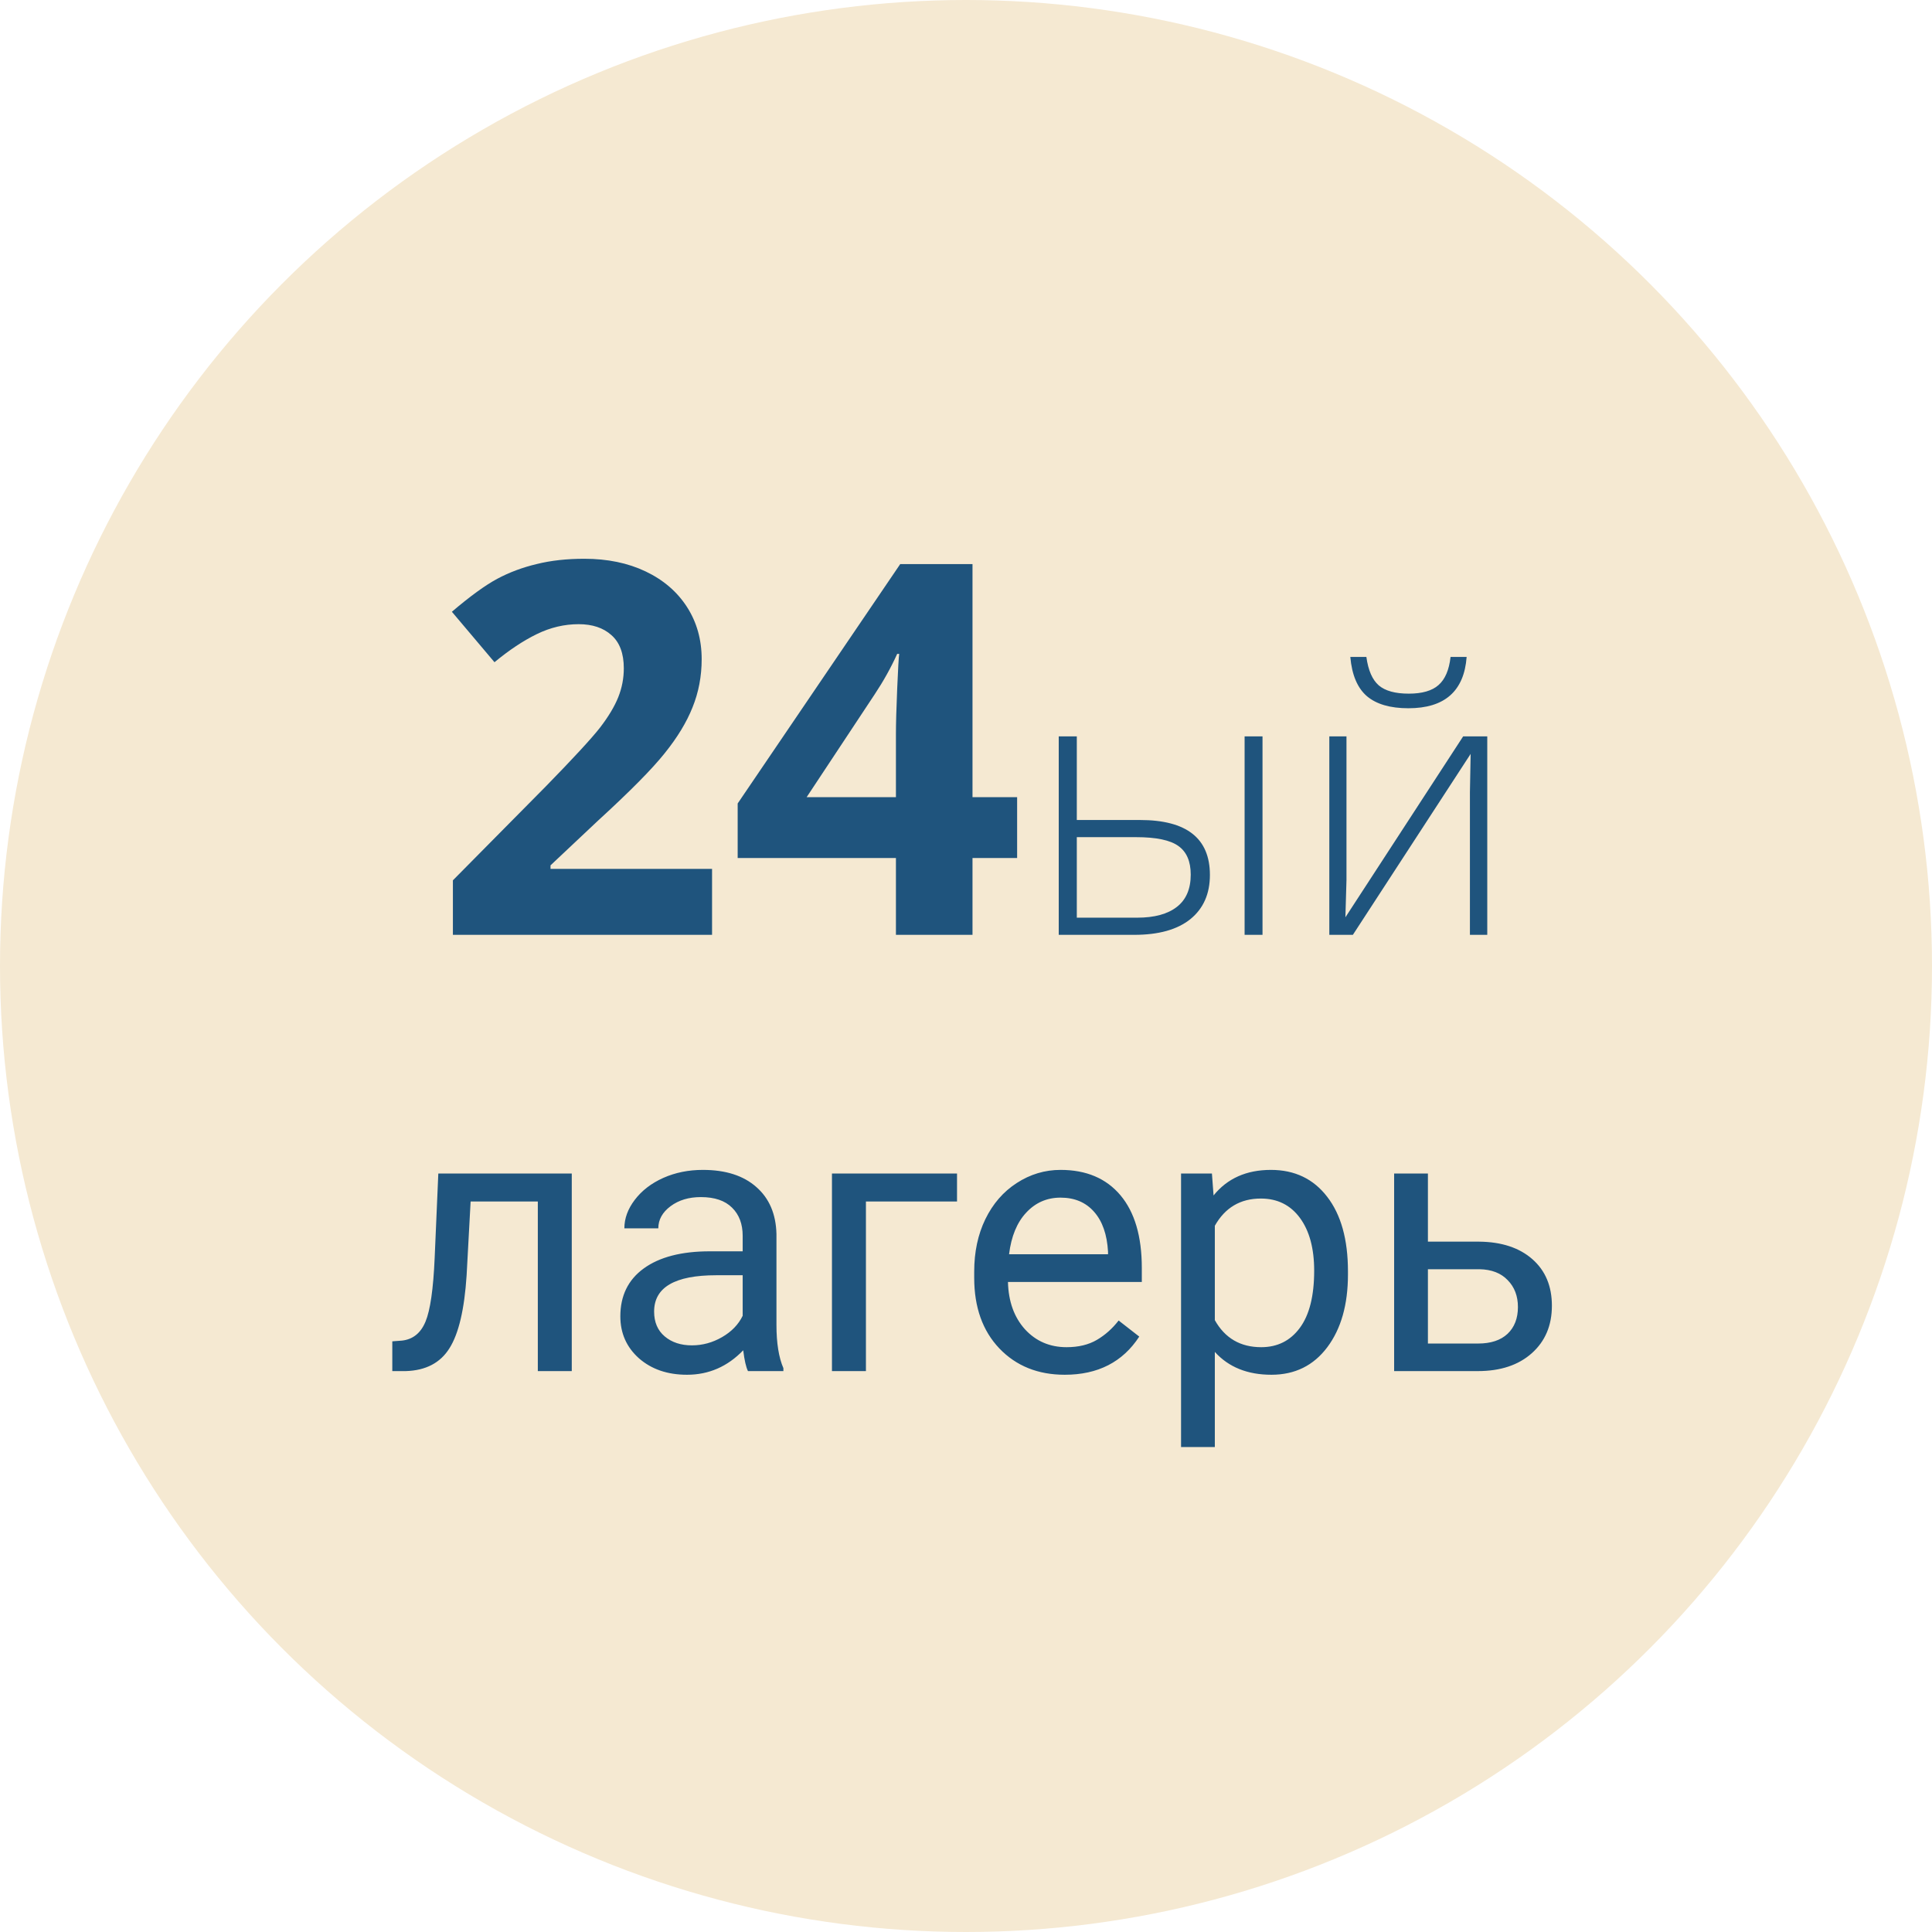 <?xml version="1.0" encoding="UTF-8"?> <svg xmlns="http://www.w3.org/2000/svg" width="93" height="93" viewBox="0 0 93 93" fill="none"> <circle cx="46.5" cy="46.5" r="46.5" fill="#F5E9D2"></circle> <path d="M34.276 45H21.801V42.376L26.281 37.847C27.607 36.488 28.474 35.548 28.881 35.027C29.288 34.498 29.581 34.01 29.76 33.562C29.939 33.114 30.028 32.651 30.028 32.17C30.028 31.454 29.829 30.921 29.43 30.571C29.04 30.221 28.515 30.046 27.855 30.046C27.164 30.046 26.492 30.205 25.841 30.523C25.19 30.84 24.511 31.291 23.803 31.877L21.752 29.448C22.631 28.7 23.359 28.171 23.937 27.861C24.515 27.552 25.145 27.316 25.829 27.153C26.513 26.982 27.278 26.897 28.124 26.897C29.239 26.897 30.224 27.1 31.078 27.507C31.933 27.914 32.596 28.484 33.068 29.216C33.54 29.949 33.776 30.787 33.776 31.731C33.776 32.553 33.629 33.326 33.336 34.05C33.052 34.766 32.604 35.503 31.994 36.26C31.391 37.017 30.325 38.095 28.795 39.495L26.5 41.655V41.826H34.276V45ZM48.961 41.301H46.813V45H43.127V41.301H35.509V38.677L43.334 27.153H46.813V38.372H48.961V41.301ZM43.127 38.372V35.344C43.127 34.84 43.147 34.107 43.188 33.147C43.228 32.187 43.261 31.629 43.285 31.475H43.188C42.886 32.142 42.524 32.793 42.101 33.428L38.83 38.372H43.127ZM51.834 39.472H54.875C57.119 39.472 58.241 40.353 58.241 42.117C58.241 43.025 57.928 43.734 57.301 44.244C56.674 44.748 55.774 45 54.602 45H50.964V35.446H51.834V39.472ZM51.834 40.298V44.174H54.743C55.569 44.174 56.205 44.001 56.65 43.655C57.096 43.31 57.318 42.791 57.318 42.1C57.318 41.467 57.122 41.01 56.73 40.728C56.337 40.441 55.657 40.298 54.69 40.298H51.834ZM60.773 45H59.911V35.446H60.773V45ZM64.815 35.446V42.355L64.763 44.156L70.432 35.446H71.592V45H70.757V38.136L70.792 36.29L65.123 45H63.989V35.446H64.815ZM67.795 34.093C66.922 34.093 66.257 33.899 65.8 33.513C65.343 33.12 65.076 32.49 65 31.623H65.773C65.861 32.268 66.061 32.725 66.371 32.994C66.682 33.258 67.162 33.39 67.812 33.39C68.457 33.39 68.935 33.252 69.245 32.977C69.561 32.701 69.755 32.25 69.825 31.623H70.599C70.476 33.27 69.541 34.093 67.795 34.093ZM27.523 56.49V66H25.889V57.835H22.654L22.461 61.395C22.355 63.029 22.08 64.198 21.635 64.901C21.195 65.605 20.495 65.971 19.534 66H18.884V64.567L19.35 64.532C19.877 64.474 20.255 64.169 20.483 63.618C20.712 63.067 20.858 62.048 20.923 60.56L21.099 56.49H27.523ZM36.005 66C35.911 65.812 35.835 65.478 35.776 64.998C35.02 65.783 34.118 66.176 33.069 66.176C32.132 66.176 31.361 65.912 30.758 65.385C30.16 64.852 29.861 64.178 29.861 63.363C29.861 62.373 30.236 61.605 30.986 61.06C31.742 60.51 32.803 60.234 34.168 60.234H35.75V59.487C35.75 58.919 35.58 58.468 35.24 58.134C34.9 57.794 34.399 57.624 33.737 57.624C33.157 57.624 32.671 57.77 32.278 58.063C31.886 58.356 31.689 58.711 31.689 59.127H30.055C30.055 58.652 30.222 58.195 30.556 57.756C30.895 57.31 31.352 56.959 31.927 56.701C32.507 56.443 33.143 56.315 33.834 56.315C34.93 56.315 35.788 56.59 36.409 57.141C37.03 57.685 37.352 58.438 37.376 59.399V63.776C37.376 64.649 37.487 65.344 37.71 65.859V66H36.005ZM33.307 64.761C33.816 64.761 34.3 64.629 34.757 64.365C35.214 64.102 35.545 63.759 35.75 63.337V61.386H34.476C32.483 61.386 31.487 61.969 31.487 63.135C31.487 63.645 31.657 64.043 31.997 64.33C32.337 64.617 32.773 64.761 33.307 64.761ZM46.068 57.835H41.683V66H40.048V56.49H46.068V57.835ZM51.254 66.176C49.965 66.176 48.916 65.754 48.107 64.91C47.299 64.061 46.895 62.927 46.895 61.509V61.21C46.895 60.267 47.073 59.426 47.431 58.688C47.794 57.943 48.298 57.363 48.942 56.947C49.593 56.525 50.296 56.315 51.052 56.315C52.288 56.315 53.249 56.722 53.935 57.536C54.62 58.351 54.963 59.517 54.963 61.034V61.711H48.52C48.544 62.648 48.816 63.407 49.338 63.987C49.865 64.561 50.533 64.849 51.342 64.849C51.916 64.849 52.402 64.731 52.801 64.497C53.199 64.263 53.548 63.952 53.847 63.565L54.84 64.339C54.043 65.564 52.848 66.176 51.254 66.176ZM51.052 57.65C50.395 57.65 49.845 57.891 49.399 58.371C48.954 58.846 48.679 59.514 48.573 60.375H53.337V60.252C53.29 59.426 53.067 58.787 52.669 58.336C52.27 57.879 51.731 57.65 51.052 57.65ZM64.886 61.351C64.886 62.798 64.555 63.964 63.893 64.849C63.23 65.733 62.334 66.176 61.203 66.176C60.049 66.176 59.141 65.81 58.478 65.077V69.656H56.852V56.49H58.338L58.417 57.545C59.079 56.725 59.999 56.315 61.177 56.315C62.319 56.315 63.222 56.745 63.884 57.606C64.552 58.468 64.886 59.666 64.886 61.201V61.351ZM63.26 61.166C63.26 60.094 63.031 59.247 62.574 58.626C62.117 58.005 61.49 57.694 60.693 57.694C59.709 57.694 58.971 58.131 58.478 59.004V63.548C58.965 64.415 59.709 64.849 60.711 64.849C61.49 64.849 62.108 64.541 62.565 63.926C63.028 63.305 63.26 62.385 63.26 61.166ZM68.735 59.769H71.205C72.283 59.78 73.136 60.062 73.763 60.612C74.39 61.163 74.703 61.91 74.703 62.853C74.703 63.803 74.381 64.564 73.736 65.139C73.092 65.713 72.225 66 71.135 66H67.109V56.49H68.735V59.769ZM68.735 61.096V64.673H71.152C71.762 64.673 72.233 64.518 72.567 64.207C72.901 63.891 73.068 63.46 73.068 62.915C73.068 62.388 72.904 61.957 72.576 61.623C72.254 61.283 71.8 61.107 71.214 61.096H68.735Z" fill="#1F547D"></path> </svg> 